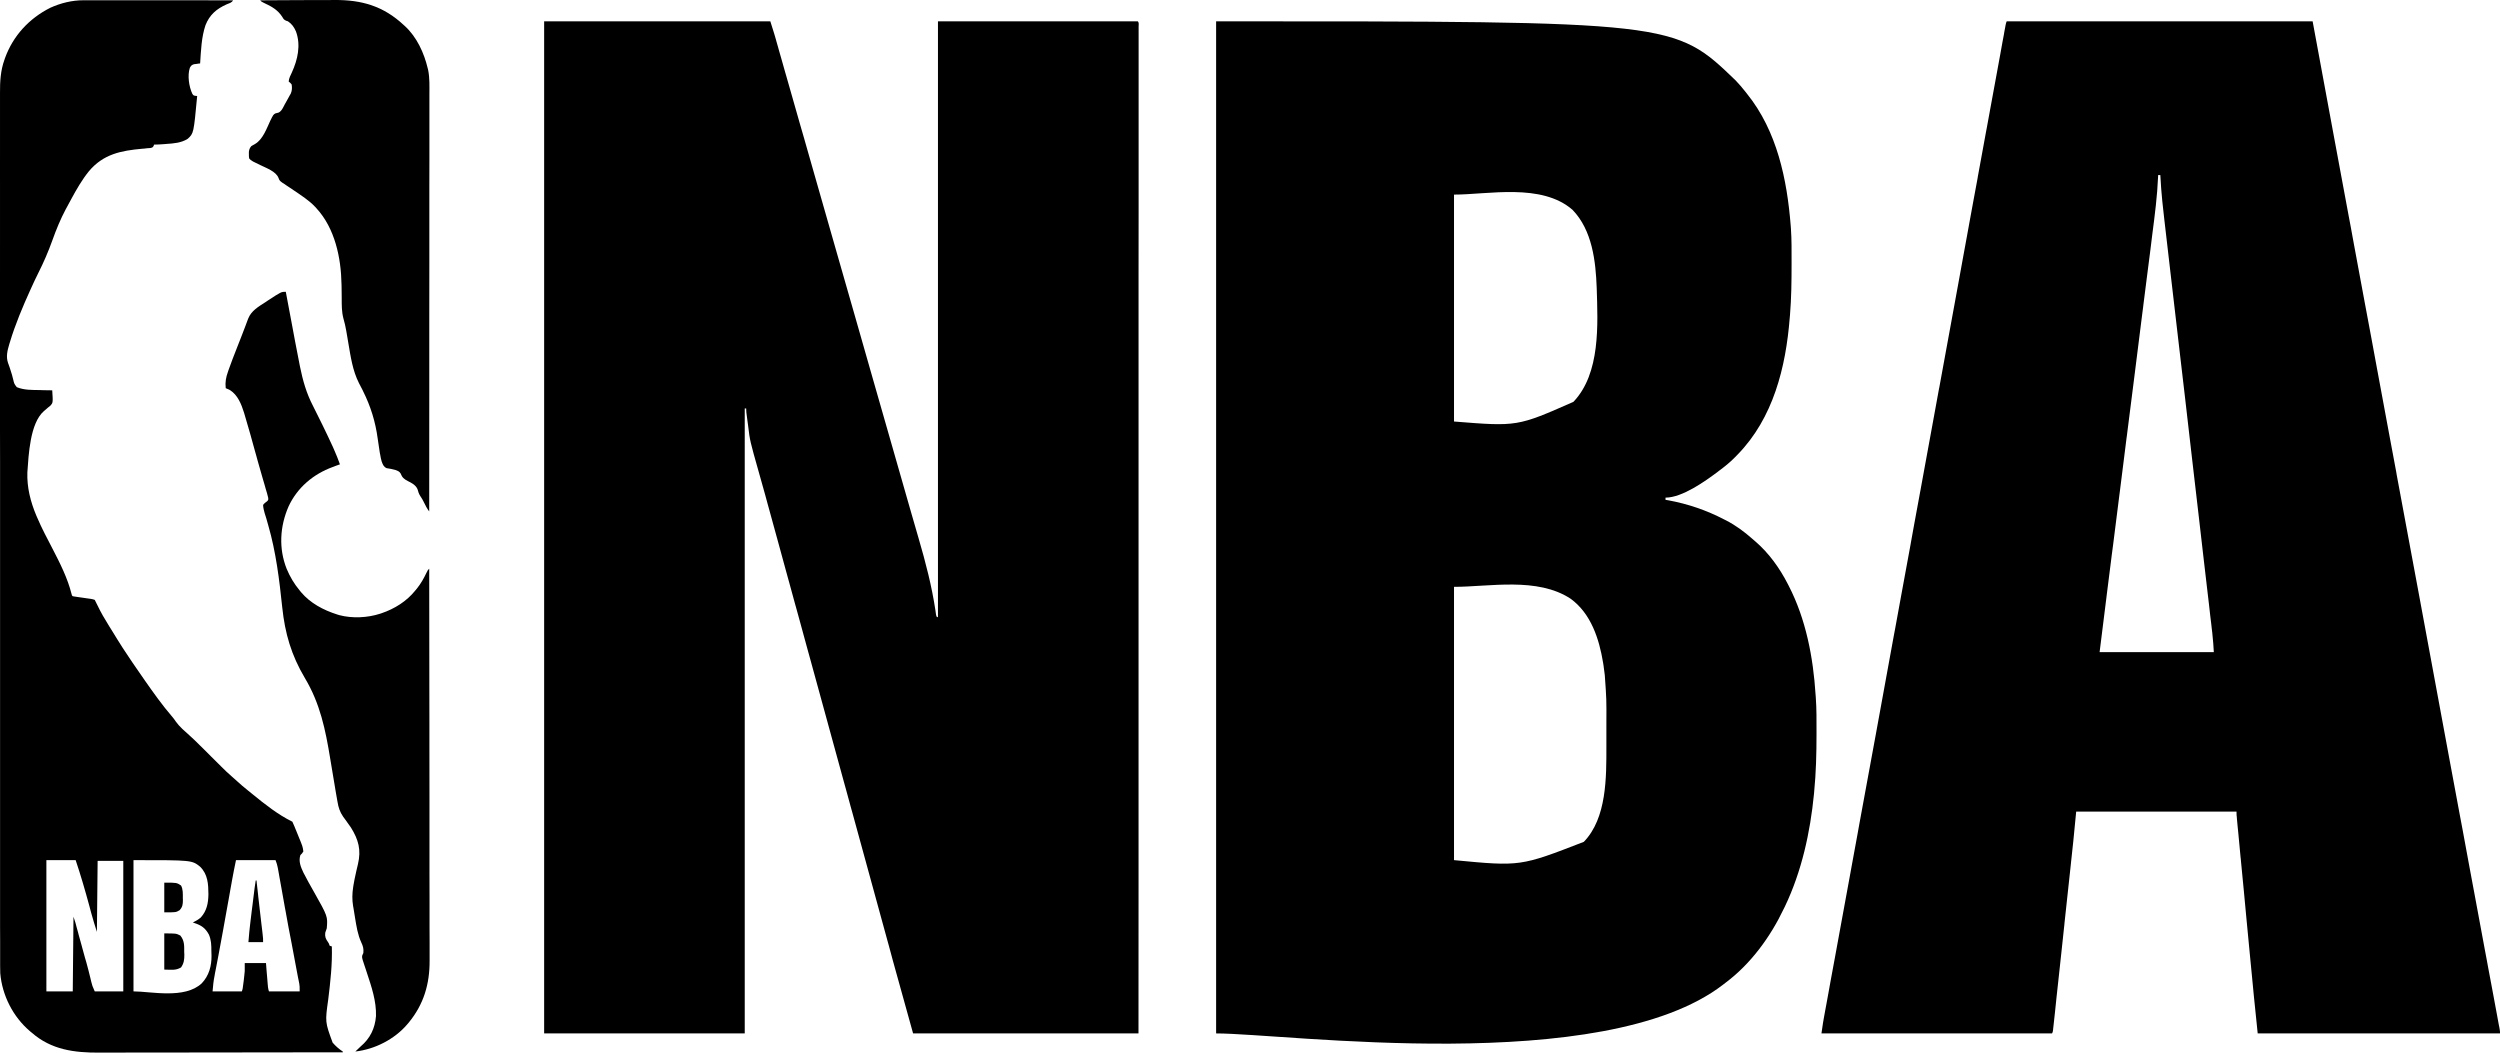 <?xml version="1.0" encoding="utf-8"?>
<svg xmlns="http://www.w3.org/2000/svg" fill="none" height="100%" overflow="visible" preserveAspectRatio="none" style="display: block;" viewBox="0 0 38 16" width="100%">
<g id="NBA Logo">
<path d="M2.497 14.188C2.675 14.188 2.675 14.187 2.741 14.22C2.805 14.3 2.8 14.373 2.8 14.471L2.802 14.51C2.802 14.588 2.796 14.64 2.752 14.705C2.668 14.755 2.601 14.738 2.497 14.738V14.188Z" fill="black"/>
<path d="M2.497 13.416C2.686 13.416 2.686 13.416 2.752 13.46C2.783 13.518 2.779 13.584 2.779 13.648L2.78 13.68C2.78 13.744 2.776 13.785 2.73 13.835C2.675 13.868 2.674 13.868 2.497 13.868V13.416Z" fill="black"/>
<path d="M3.903 13.422C3.909 13.473 3.914 13.523 3.92 13.573C3.922 13.595 3.925 13.618 3.927 13.641C3.941 13.759 3.954 13.877 3.968 13.996C3.969 14.005 3.97 14.014 3.971 14.023C3.976 14.064 3.981 14.106 3.986 14.148C3.987 14.162 3.989 14.177 3.991 14.192C3.992 14.205 3.994 14.218 3.995 14.231C3.999 14.264 3.999 14.265 3.999 14.32H3.776C3.784 14.214 3.794 14.11 3.807 14.006C3.809 13.99 3.811 13.974 3.813 13.958C3.817 13.925 3.821 13.892 3.825 13.858C3.831 13.816 3.836 13.774 3.841 13.732C3.845 13.699 3.849 13.666 3.853 13.633C3.855 13.618 3.857 13.602 3.859 13.586C3.862 13.565 3.864 13.543 3.867 13.521C3.869 13.509 3.87 13.496 3.872 13.484C3.876 13.45 3.881 13.416 3.887 13.383H3.899C3.901 13.402 3.901 13.402 3.903 13.422Z" fill="black"/>
<path clip-rule="evenodd" d="M1.659 0.004C1.725 0.004 1.791 0.004 1.858 0.004C1.983 0.004 2.108 0.004 2.234 0.004C2.376 0.004 2.519 0.004 2.662 0.004C2.955 0.004 3.249 0.005 3.542 0.005C3.524 0.042 3.48 0.051 3.443 0.067C3.289 0.136 3.185 0.226 3.123 0.384C3.061 0.57 3.055 0.77 3.042 0.964L3.016 0.967L2.983 0.972L2.949 0.976C2.914 0.987 2.904 0.998 2.886 1.03C2.847 1.146 2.872 1.316 2.923 1.425C2.94 1.451 2.94 1.451 2.972 1.457L2.997 1.459C2.944 2.027 2.944 2.027 2.853 2.11C2.754 2.173 2.641 2.18 2.527 2.188L2.491 2.191C2.441 2.195 2.391 2.198 2.341 2.198L2.335 2.219C2.319 2.242 2.319 2.242 2.285 2.25C2.27 2.251 2.255 2.252 2.24 2.253C2.223 2.255 2.206 2.257 2.189 2.259L2.16 2.261C1.838 2.29 1.57 2.343 1.352 2.602C1.247 2.732 1.163 2.878 1.084 3.024L1.068 3.054C1.05 3.085 1.033 3.118 1.016 3.15C1.011 3.159 1.006 3.169 1 3.179C0.919 3.332 0.854 3.49 0.796 3.653C0.734 3.826 0.663 3.99 0.58 4.154C0.543 4.227 0.509 4.302 0.475 4.376C0.472 4.384 0.468 4.392 0.464 4.4C0.345 4.662 0.233 4.927 0.15 5.203C0.146 5.213 0.143 5.224 0.14 5.235C0.112 5.329 0.089 5.424 0.123 5.519L0.136 5.555L0.149 5.592C0.157 5.616 0.164 5.641 0.172 5.665L0.183 5.7C0.19 5.723 0.196 5.746 0.201 5.77C0.216 5.833 0.216 5.834 0.255 5.885C0.367 5.931 0.487 5.927 0.607 5.929C0.625 5.93 0.643 5.93 0.661 5.931C0.706 5.932 0.75 5.933 0.794 5.933C0.806 6.121 0.806 6.121 0.765 6.167C0.747 6.183 0.747 6.183 0.727 6.197C0.714 6.209 0.7 6.221 0.687 6.232C0.677 6.24 0.677 6.24 0.667 6.249C0.455 6.434 0.435 6.917 0.416 7.179C0.408 7.409 0.464 7.628 0.553 7.839C0.56 7.856 0.56 7.856 0.568 7.873C0.636 8.033 0.718 8.186 0.798 8.34C0.913 8.562 1.027 8.787 1.088 9.03C1.093 9.052 1.093 9.052 1.106 9.063C1.128 9.067 1.15 9.07 1.171 9.073L1.212 9.079L1.255 9.085C1.282 9.089 1.31 9.093 1.338 9.097C1.35 9.099 1.362 9.1 1.375 9.102C1.406 9.107 1.406 9.107 1.44 9.118C1.456 9.149 1.471 9.179 1.486 9.21C1.533 9.308 1.587 9.402 1.645 9.494C1.649 9.501 1.653 9.508 1.657 9.514C1.677 9.547 1.698 9.579 1.718 9.612C1.737 9.643 1.756 9.674 1.775 9.705C1.835 9.803 1.897 9.898 1.961 9.992C1.98 10.02 1.999 10.048 2.017 10.076C2.072 10.158 2.129 10.239 2.185 10.319C2.191 10.328 2.197 10.337 2.203 10.345C2.334 10.532 2.465 10.717 2.614 10.89C2.635 10.915 2.654 10.939 2.672 10.967C2.7 11.007 2.731 11.04 2.766 11.074L2.784 11.091C2.816 11.122 2.848 11.151 2.881 11.179C2.934 11.226 2.984 11.275 3.034 11.325C3.051 11.342 3.068 11.358 3.085 11.375C3.127 11.417 3.168 11.459 3.21 11.5C3.246 11.536 3.281 11.571 3.317 11.606C3.333 11.623 3.35 11.639 3.366 11.655C3.417 11.706 3.469 11.756 3.524 11.803C3.552 11.827 3.58 11.852 3.607 11.877C3.658 11.924 3.711 11.969 3.765 12.012C3.79 12.031 3.814 12.051 3.839 12.072C4.025 12.224 4.226 12.383 4.444 12.49C4.456 12.515 4.466 12.54 4.477 12.565C4.48 12.573 4.483 12.58 4.486 12.588C4.493 12.604 4.499 12.62 4.506 12.636C4.516 12.661 4.526 12.685 4.536 12.71C4.6 12.866 4.601 12.866 4.611 12.942C4.591 12.974 4.59 12.974 4.566 12.997C4.535 13.09 4.571 13.177 4.611 13.262C4.661 13.361 4.716 13.458 4.771 13.555C4.982 13.929 4.982 13.929 4.967 14.11C4.959 14.132 4.952 14.154 4.944 14.176C4.936 14.239 4.951 14.272 4.987 14.322C5 14.342 5 14.342 5.011 14.375L5.044 14.386C5.052 14.657 5.022 14.925 4.989 15.193C4.941 15.534 4.941 15.535 5.056 15.848C5.103 15.902 5.151 15.944 5.211 15.984V15.995C4.701 15.996 4.19 15.996 3.679 15.997C3.619 15.997 3.558 15.997 3.498 15.997C3.486 15.997 3.474 15.997 3.462 15.997C3.267 15.997 3.073 15.998 2.879 15.998C2.679 15.998 2.48 15.999 2.28 15.999C2.157 15.999 2.034 15.999 1.911 15.999C1.827 16 1.742 16 1.658 16C1.609 16 1.56 16 1.512 16C1.129 16.002 0.78 15.957 0.483 15.697L0.455 15.674C0.197 15.454 0.033 15.13 0.004 14.794C0.002 14.755 0.002 14.717 0.002 14.678V14.301C0.002 14.232 0.001 14.162 0.001 14.092C0.001 13.97 0.001 13.848 0.001 13.726V13.208C0.001 12.866 0.001 12.524 0.001 12.182V11.388C0.001 11.341 0.001 11.293 0.001 11.246V8.957C0.001 8.311 0.001 7.664 0.001 7.018C0.001 6.855 0 6.692 0 6.529C0 6.519 0 6.509 0 6.499C0 6.19 0 5.88 0 5.571V4.903C0 4.826 0 4.75 0 4.674C0 4.655 0 4.636 0 4.617C0 4.315 0 4.013 9.88861e-05 3.711C-3.07561e-05 3.398 -3.51497e-05 3.085 9.88861e-05 2.772C0 2.739 0 2.705 0 2.671C0 2.663 0 2.655 0 2.646C0 2.516 0 2.385 9.88861e-05 2.255V1.409C-0.001 1.239 0.009 1.069 0.068 0.907L0.076 0.883C0.199 0.544 0.442 0.28 0.765 0.118C0.924 0.046 1.097 0.003 1.272 0.004H1.469C1.532 0.004 1.596 0.004 1.659 0.004ZM2.029 15.069C2.291 15.069 2.806 15.19 3.066 14.947C3.177 14.831 3.217 14.682 3.215 14.525C3.214 14.502 3.214 14.479 3.213 14.456C3.213 14.367 3.211 14.288 3.175 14.205C3.121 14.106 3.061 14.065 2.955 14.03L2.931 14.022C2.975 14.001 3.016 13.977 3.053 13.945C3.145 13.842 3.166 13.725 3.168 13.592C3.167 13.437 3.159 13.29 3.042 13.174C2.917 13.074 2.917 13.074 2.029 13.074V15.069ZM0.705 15.069H1.106C1.11 14.683 1.113 14.308 1.117 13.934C1.128 13.966 1.138 13.998 1.148 14.03C1.151 14.04 1.153 14.051 1.156 14.061C1.159 14.072 1.162 14.084 1.165 14.095C1.172 14.12 1.179 14.146 1.186 14.171C1.189 14.184 1.193 14.197 1.196 14.21C1.212 14.268 1.228 14.325 1.244 14.383C1.246 14.393 1.249 14.403 1.252 14.413C1.265 14.46 1.278 14.508 1.291 14.555C1.296 14.571 1.3 14.587 1.305 14.603C1.308 14.615 1.308 14.615 1.312 14.627C1.334 14.707 1.355 14.787 1.374 14.867C1.377 14.879 1.38 14.89 1.382 14.901C1.385 14.912 1.388 14.923 1.39 14.933C1.402 14.982 1.402 14.982 1.44 15.069H1.874V13.085H1.484C1.48 13.453 1.477 13.809 1.473 14.165C1.444 14.072 1.414 13.98 1.389 13.886C1.383 13.862 1.376 13.839 1.37 13.815C1.366 13.803 1.363 13.79 1.36 13.777C1.296 13.541 1.228 13.306 1.15 13.074H0.705V15.069ZM3.587 13.074C3.566 13.18 3.543 13.285 3.525 13.391C3.523 13.401 3.521 13.411 3.52 13.42C3.516 13.442 3.512 13.464 3.508 13.486C3.498 13.546 3.487 13.607 3.476 13.667C3.474 13.68 3.472 13.692 3.469 13.705C3.446 13.837 3.422 13.969 3.398 14.1C3.396 14.112 3.394 14.123 3.392 14.134C3.369 14.262 3.346 14.39 3.321 14.518C3.319 14.531 3.316 14.543 3.314 14.555C3.303 14.614 3.291 14.673 3.28 14.732C3.276 14.754 3.272 14.775 3.267 14.797C3.265 14.807 3.263 14.818 3.262 14.828C3.245 14.908 3.238 14.986 3.231 15.069H3.676C3.689 15.031 3.689 15.031 3.7 14.941L3.705 14.904L3.709 14.867L3.713 14.831C3.716 14.808 3.719 14.784 3.72 14.76V14.639H4.043C4.047 14.686 4.051 14.732 4.054 14.779C4.056 14.797 4.058 14.816 4.059 14.835C4.061 14.863 4.064 14.891 4.066 14.919C4.067 14.928 4.067 14.937 4.068 14.946C4.071 14.988 4.074 15.028 4.088 15.069H4.555C4.555 14.992 4.555 14.992 4.549 14.952C4.544 14.93 4.54 14.908 4.536 14.886C4.534 14.879 4.533 14.871 4.531 14.863C4.525 14.833 4.519 14.803 4.514 14.773C4.51 14.752 4.51 14.751 4.506 14.731C4.503 14.716 4.501 14.702 4.498 14.688C4.477 14.571 4.455 14.453 4.432 14.336C4.399 14.172 4.369 14.008 4.34 13.844C4.337 13.83 4.335 13.816 4.332 13.803C4.312 13.689 4.291 13.575 4.271 13.461C4.263 13.415 4.255 13.369 4.246 13.323C4.243 13.307 4.241 13.292 4.238 13.276C4.235 13.262 4.233 13.247 4.23 13.232C4.228 13.219 4.225 13.206 4.223 13.193C4.215 13.149 4.205 13.117 4.188 13.074H3.587Z" fill="black" fill-rule="evenodd"/>
<path d="M4.348 4.456C4.379 4.623 4.41 4.79 4.442 4.956C4.456 5.033 4.471 5.11 4.485 5.187C4.508 5.308 4.531 5.428 4.555 5.548C4.557 5.556 4.558 5.565 4.56 5.573C4.603 5.785 4.657 5.976 4.757 6.169C4.794 6.24 4.829 6.312 4.864 6.384C4.877 6.411 4.89 6.437 4.903 6.463C4.957 6.573 5.009 6.683 5.06 6.794C5.066 6.807 5.071 6.82 5.077 6.833C5.11 6.907 5.14 6.981 5.167 7.058L5.128 7.072C5.12 7.075 5.112 7.078 5.103 7.081C5.087 7.087 5.071 7.093 5.056 7.099C4.761 7.207 4.52 7.411 4.387 7.696C4.254 8 4.234 8.335 4.357 8.646C4.408 8.767 4.47 8.873 4.555 8.975L4.576 9.001C4.716 9.168 4.917 9.274 5.122 9.339L5.157 9.35C5.353 9.402 5.587 9.391 5.779 9.328C5.786 9.325 5.793 9.323 5.8 9.321C5.998 9.254 6.183 9.138 6.313 8.975L6.337 8.946C6.398 8.87 6.442 8.791 6.484 8.703C6.502 8.666 6.502 8.666 6.524 8.644C6.525 9.231 6.526 9.817 6.526 10.403C6.526 10.412 6.526 10.421 6.526 10.43C6.526 10.618 6.526 10.807 6.527 10.996C6.527 11.088 6.527 11.181 6.527 11.274C6.527 11.283 6.527 11.292 6.527 11.301C6.527 11.6 6.527 11.898 6.528 12.196C6.528 12.503 6.528 12.81 6.528 13.116V13.273C6.529 13.409 6.529 13.547 6.529 13.684C6.529 13.822 6.529 13.96 6.529 14.098C6.529 14.172 6.529 14.247 6.53 14.322C6.53 14.39 6.53 14.459 6.53 14.527C6.53 14.552 6.53 14.577 6.53 14.601C6.532 14.956 6.441 15.266 6.213 15.543L6.191 15.569C5.997 15.797 5.697 15.95 5.401 15.983C5.427 15.957 5.454 15.931 5.482 15.906C5.626 15.784 5.7 15.632 5.715 15.445C5.722 15.217 5.647 14.998 5.576 14.784C5.572 14.772 5.568 14.759 5.564 14.747C5.556 14.723 5.548 14.699 5.54 14.675C5.495 14.541 5.495 14.541 5.523 14.485C5.529 14.421 5.519 14.383 5.492 14.326C5.437 14.208 5.418 14.079 5.397 13.952C5.392 13.921 5.387 13.89 5.382 13.859C5.378 13.838 5.375 13.819 5.372 13.798C5.37 13.789 5.368 13.78 5.367 13.771C5.351 13.675 5.353 13.582 5.368 13.486C5.369 13.477 5.371 13.468 5.372 13.459C5.382 13.396 5.395 13.335 5.409 13.273C5.411 13.265 5.412 13.257 5.414 13.249C5.423 13.211 5.432 13.172 5.441 13.134C5.492 12.919 5.449 12.763 5.334 12.578C5.306 12.537 5.277 12.496 5.247 12.456C5.242 12.449 5.236 12.441 5.231 12.434L5.216 12.414C5.165 12.338 5.145 12.277 5.13 12.187C5.126 12.168 5.126 12.168 5.123 12.148C5.115 12.104 5.108 12.06 5.1 12.016C5.097 12 5.095 11.984 5.092 11.967C5.067 11.822 5.043 11.676 5.019 11.53C4.947 11.09 4.866 10.694 4.634 10.306C4.428 9.959 4.332 9.629 4.29 9.232C4.246 8.811 4.195 8.391 4.077 7.983C4.066 7.948 4.056 7.912 4.047 7.877C4.039 7.851 4.031 7.826 4.023 7.801C4.011 7.758 4.001 7.719 3.999 7.675C4.017 7.65 4.036 7.637 4.06 7.619C4.08 7.598 4.08 7.597 4.076 7.564C4.066 7.518 4.052 7.473 4.038 7.428C4.033 7.41 4.028 7.392 4.023 7.374C4.011 7.333 3.999 7.292 3.987 7.251C3.962 7.168 3.939 7.085 3.916 7.002C3.908 6.97 3.899 6.939 3.89 6.907C3.888 6.899 3.886 6.891 3.883 6.883C3.83 6.69 3.777 6.497 3.719 6.306C3.715 6.294 3.712 6.283 3.709 6.272C3.669 6.144 3.613 6.003 3.495 5.929C3.474 5.918 3.453 5.909 3.431 5.9C3.421 5.809 3.434 5.737 3.465 5.651C3.468 5.641 3.472 5.631 3.475 5.621C3.515 5.508 3.558 5.397 3.602 5.286C3.61 5.265 3.618 5.243 3.627 5.222C3.639 5.191 3.652 5.159 3.664 5.128C3.685 5.076 3.705 5.024 3.724 4.972C3.732 4.952 3.739 4.933 3.746 4.913C3.755 4.891 3.763 4.869 3.771 4.846C3.819 4.721 3.933 4.659 4.042 4.588L4.076 4.565C4.275 4.435 4.275 4.435 4.344 4.435C4.345 4.442 4.346 4.449 4.348 4.456Z" fill="black"/>
<path clip-rule="evenodd" d="M18.485 0.324C25.449 0.324 25.449 0.324 26.382 1.223C26.435 1.277 26.482 1.335 26.529 1.393L26.555 1.426C27.011 1.993 27.163 2.725 27.219 3.432C27.22 3.446 27.221 3.46 27.222 3.474C27.234 3.646 27.232 3.819 27.232 3.992C27.232 4 27.232 4.009 27.232 4.017C27.232 4.275 27.229 4.531 27.208 4.787C27.207 4.801 27.206 4.815 27.204 4.83C27.145 5.581 26.954 6.354 26.411 6.91C26.396 6.924 26.382 6.939 26.368 6.954C26.294 7.03 26.213 7.094 26.128 7.157C26.122 7.161 26.116 7.166 26.11 7.171C25.916 7.317 25.568 7.564 25.316 7.564V7.598L25.356 7.604C25.655 7.659 25.937 7.755 26.206 7.895L26.238 7.911C26.382 7.985 26.513 8.082 26.634 8.189C26.651 8.203 26.668 8.218 26.685 8.233C26.89 8.411 27.051 8.636 27.174 8.876L27.188 8.903C27.451 9.413 27.561 9.994 27.597 10.562C27.598 10.574 27.599 10.587 27.6 10.6C27.613 10.777 27.611 10.955 27.611 11.133C27.611 11.146 27.611 11.146 27.611 11.159C27.611 11.453 27.604 11.745 27.575 12.039C27.574 12.047 27.573 12.055 27.573 12.063C27.516 12.65 27.386 13.245 27.13 13.78C27.125 13.79 27.12 13.8 27.115 13.81C26.912 14.238 26.613 14.65 26.229 14.937C26.215 14.947 26.202 14.957 26.189 14.968C24.367 16.369 19.537 15.708 18.485 15.708V0.324ZM23.874 9.101C23.367 8.767 22.638 8.92 22.101 8.92V13.074C23.11 13.17 23.11 13.17 24.074 12.796C24.425 12.434 24.417 11.812 24.417 11.343C24.417 11.321 24.417 11.299 24.417 11.277C24.417 11.231 24.417 11.185 24.417 11.139C24.417 11.093 24.417 11.046 24.417 11C24.419 10.632 24.419 10.632 24.393 10.264C24.392 10.257 24.391 10.248 24.39 10.24C24.385 10.197 24.379 10.154 24.373 10.111C24.371 10.099 24.369 10.087 24.367 10.074C24.308 9.713 24.184 9.327 23.874 9.101ZM23.903 3.19C23.431 2.778 22.619 2.958 22.101 2.958V6.407C23.063 6.484 23.064 6.484 23.916 6.108C24.329 5.675 24.287 4.93 24.27 4.378C24.255 3.968 24.202 3.501 23.903 3.19Z" fill="black" fill-rule="evenodd"/>
<path d="M11.709 0.324C11.773 0.527 11.773 0.527 11.794 0.601C11.797 0.614 11.797 0.614 11.801 0.627C11.809 0.655 11.817 0.683 11.825 0.711C11.831 0.731 11.837 0.752 11.842 0.772C11.855 0.815 11.867 0.858 11.879 0.901C11.899 0.969 11.918 1.037 11.937 1.106C11.942 1.123 11.942 1.123 11.947 1.14C11.954 1.164 11.961 1.187 11.967 1.21C11.977 1.245 11.987 1.28 11.997 1.315C12.052 1.508 12.107 1.701 12.162 1.894C12.184 1.967 12.205 2.041 12.226 2.115C12.228 2.123 12.231 2.132 12.233 2.14C12.303 2.385 12.373 2.63 12.443 2.876C12.534 3.192 12.624 3.508 12.714 3.824C12.81 4.158 12.906 4.492 13.001 4.825C13.091 5.141 13.182 5.458 13.272 5.774C13.37 6.117 13.469 6.461 13.567 6.804C13.677 7.189 13.677 7.189 13.787 7.573C13.808 7.648 13.829 7.722 13.851 7.796C13.888 7.927 13.925 8.057 13.964 8.187C14.07 8.549 14.163 8.908 14.219 9.281L14.224 9.318L14.229 9.349L14.235 9.372L14.257 9.383V0.324H17.294C17.316 0.346 17.307 0.377 17.307 0.405C17.307 0.42 17.307 0.42 17.307 0.435C17.307 0.446 17.307 0.457 17.307 0.468C17.307 0.504 17.307 0.54 17.307 0.577C17.307 0.603 17.307 0.629 17.307 0.656C17.307 0.713 17.307 0.771 17.307 0.828V2.144C17.307 2.491 17.307 2.837 17.307 3.183C17.307 3.527 17.306 3.87 17.306 4.213V5.296C17.306 5.832 17.306 6.368 17.306 6.904C17.306 7.09 17.306 7.276 17.306 7.462V9.21C17.306 9.441 17.306 9.672 17.306 9.902V11.345C17.306 12.018 17.306 12.691 17.306 13.365C17.306 13.392 17.306 13.419 17.306 13.446C17.306 14.2 17.306 14.954 17.305 15.708H13.879C13.652 14.896 13.652 14.896 13.574 14.61C13.552 14.528 13.53 14.447 13.508 14.365C13.506 14.356 13.503 14.347 13.5 14.337C13.436 14.098 13.37 13.86 13.304 13.622C13.188 13.2 13.072 12.778 12.957 12.356C12.946 12.318 12.936 12.28 12.925 12.242C12.922 12.231 12.922 12.23 12.919 12.219C12.898 12.143 12.878 12.068 12.857 11.992C12.851 11.969 12.845 11.947 12.838 11.924C12.756 11.625 12.674 11.326 12.592 11.027C12.586 11.004 12.579 10.98 12.573 10.957C12.548 10.866 12.523 10.775 12.498 10.684C12.436 10.456 12.373 10.229 12.311 10.002C12.299 9.96 12.288 9.918 12.276 9.876C12.236 9.731 12.197 9.585 12.157 9.44C12.137 9.367 12.117 9.295 12.097 9.222C12.094 9.212 12.091 9.202 12.088 9.191C12.057 9.076 12.025 8.961 11.994 8.847C11.991 8.836 11.988 8.826 11.985 8.815C11.968 8.752 11.968 8.752 11.95 8.688C11.913 8.55 11.875 8.412 11.837 8.274C11.809 8.173 11.782 8.072 11.754 7.972C11.734 7.9 11.715 7.829 11.695 7.757C11.686 7.724 11.677 7.69 11.667 7.656C11.655 7.612 11.643 7.568 11.631 7.523C11.599 7.407 11.567 7.29 11.533 7.174C11.4 6.703 11.399 6.703 11.371 6.468C11.368 6.446 11.365 6.424 11.362 6.402C11.342 6.255 11.342 6.255 11.342 6.209H11.32V15.708H8.271V0.324H11.709Z" fill="black"/>
<path clip-rule="evenodd" d="M35.474 2.066C35.533 2.38 35.591 2.694 35.649 3.008C35.667 3.102 35.684 3.195 35.701 3.288C35.712 3.343 35.721 3.398 35.732 3.452C35.734 3.463 35.736 3.474 35.738 3.485C35.752 3.562 35.766 3.638 35.78 3.715C35.836 4.015 35.892 4.315 35.947 4.615C35.951 4.636 35.955 4.657 35.959 4.679C35.989 4.838 36.018 4.996 36.048 5.155C36.075 5.304 36.103 5.452 36.13 5.6C36.134 5.621 36.138 5.643 36.142 5.664C36.198 5.964 36.254 6.265 36.309 6.565C36.347 6.77 36.386 6.976 36.424 7.181C36.425 7.191 36.428 7.202 36.429 7.213C36.545 7.835 36.66 8.457 36.776 9.079C36.925 9.887 37.075 10.696 37.225 11.505C37.28 11.799 37.335 12.093 37.389 12.387C37.403 12.463 37.417 12.539 37.432 12.615C37.434 12.626 37.436 12.637 37.438 12.648C37.446 12.691 37.454 12.735 37.462 12.778C37.483 12.896 37.505 13.013 37.527 13.131C37.55 13.256 37.574 13.381 37.597 13.507C37.599 13.517 37.601 13.527 37.603 13.538C37.658 13.838 37.714 14.138 37.77 14.438C37.781 14.498 37.793 14.559 37.804 14.619C37.809 14.649 37.815 14.678 37.82 14.707C37.824 14.727 37.828 14.746 37.831 14.765C37.852 14.877 37.873 14.989 37.894 15.101C37.906 15.169 37.919 15.238 37.932 15.306C37.941 15.352 37.949 15.399 37.958 15.446C37.965 15.48 37.971 15.515 37.977 15.55C37.98 15.562 37.982 15.575 37.984 15.587C37.986 15.598 37.989 15.61 37.991 15.621C37.992 15.631 37.994 15.641 37.996 15.651C38 15.675 38 15.675 38 15.708H34.317C34.253 15.087 34.253 15.087 34.231 14.85C34.228 14.823 34.225 14.795 34.223 14.768C34.217 14.702 34.211 14.637 34.204 14.572C34.197 14.495 34.19 14.419 34.182 14.342C34.169 14.206 34.156 14.07 34.143 13.933C34.131 13.802 34.118 13.67 34.106 13.538C34.092 13.393 34.078 13.248 34.064 13.103C34.063 13.088 34.061 13.072 34.06 13.057C34.059 13.05 34.058 13.042 34.057 13.034C34.053 12.981 34.047 12.928 34.042 12.874C34.036 12.803 34.029 12.732 34.022 12.661C34.02 12.635 34.017 12.608 34.014 12.582C34.011 12.547 34.008 12.511 34.004 12.476C34.003 12.465 34.002 12.455 34.001 12.444C34.001 12.435 34 12.425 33.999 12.415C33.998 12.407 33.997 12.399 33.996 12.391C33.995 12.373 33.995 12.354 33.995 12.336H31.558L31.514 12.788C31.503 12.894 31.491 12.999 31.48 13.105C31.477 13.133 31.474 13.162 31.471 13.191C31.464 13.259 31.456 13.327 31.449 13.395C31.443 13.45 31.437 13.505 31.431 13.561C31.414 13.718 31.397 13.876 31.38 14.034C31.379 14.046 31.379 14.046 31.378 14.059L31.375 14.085C31.36 14.222 31.346 14.359 31.331 14.497C31.316 14.639 31.3 14.781 31.285 14.923C31.276 15.002 31.268 15.082 31.259 15.161C31.252 15.235 31.244 15.309 31.236 15.383C31.233 15.411 31.23 15.438 31.227 15.465C31.223 15.502 31.219 15.54 31.215 15.576C31.214 15.587 31.212 15.598 31.211 15.61C31.21 15.619 31.209 15.629 31.208 15.639C31.207 15.648 31.206 15.656 31.205 15.665C31.202 15.686 31.202 15.686 31.191 15.708H27.686C27.712 15.531 27.712 15.531 27.726 15.454C27.727 15.445 27.729 15.436 27.731 15.427C27.736 15.398 27.741 15.368 27.747 15.339C27.751 15.318 27.755 15.296 27.759 15.275C27.769 15.217 27.78 15.158 27.791 15.1C27.802 15.037 27.814 14.974 27.825 14.911C27.848 14.788 27.87 14.665 27.893 14.543C27.918 14.406 27.943 14.269 27.968 14.133C28.021 13.842 28.074 13.551 28.128 13.26C28.133 13.23 28.138 13.201 28.144 13.171C28.145 13.164 28.146 13.156 28.148 13.149C28.177 12.991 28.206 12.833 28.235 12.675C28.244 12.623 28.254 12.571 28.263 12.519C28.265 12.507 28.268 12.494 28.27 12.481C28.352 12.037 28.433 11.592 28.515 11.148C28.604 10.66 28.693 10.172 28.782 9.684C28.791 9.636 28.8 9.588 28.809 9.54C28.837 9.388 28.864 9.236 28.892 9.085C28.942 8.815 28.991 8.544 29.041 8.274C29.043 8.26 29.043 8.26 29.046 8.245L29.094 7.979C29.12 7.841 29.145 7.704 29.17 7.566L29.186 7.478C29.189 7.463 29.189 7.463 29.192 7.448C29.193 7.439 29.195 7.429 29.197 7.419C29.255 7.104 29.312 6.788 29.37 6.473C29.404 6.285 29.439 6.097 29.473 5.909C29.475 5.9 29.477 5.89 29.479 5.88C29.578 5.339 29.677 4.798 29.776 4.257C29.799 4.13 29.822 4.003 29.845 3.877C29.847 3.868 29.849 3.859 29.85 3.85C29.867 3.759 29.884 3.668 29.9 3.577C29.909 3.531 29.917 3.485 29.925 3.439C29.927 3.43 29.929 3.421 29.93 3.411C29.954 3.284 29.977 3.156 30 3.029C30.02 2.925 30.039 2.821 30.058 2.716C30.059 2.706 30.061 2.696 30.063 2.685C30.106 2.45 30.149 2.215 30.192 1.98C30.194 1.97 30.196 1.96 30.198 1.95C30.215 1.855 30.233 1.76 30.25 1.665C30.284 1.48 30.318 1.295 30.352 1.11C30.369 1.014 30.387 0.917 30.405 0.821C30.416 0.76 30.427 0.698 30.438 0.637C30.445 0.602 30.451 0.566 30.458 0.531C30.46 0.515 30.463 0.499 30.466 0.483C30.47 0.462 30.474 0.441 30.478 0.42C30.48 0.409 30.482 0.397 30.484 0.386C30.49 0.357 30.49 0.357 30.501 0.324H35.152L35.474 2.066ZM32.803 2.683C32.791 2.978 32.753 3.269 32.715 3.562C32.706 3.638 32.696 3.714 32.687 3.79C32.669 3.931 32.651 4.071 32.633 4.212C32.615 4.351 32.598 4.49 32.58 4.629C32.579 4.642 32.579 4.642 32.577 4.656C32.571 4.7 32.566 4.744 32.56 4.788C32.521 5.101 32.481 5.414 32.442 5.727C32.403 6.029 32.365 6.332 32.327 6.634C32.325 6.648 32.325 6.648 32.323 6.662C32.309 6.774 32.295 6.886 32.281 6.998C32.26 7.162 32.239 7.327 32.219 7.491C32.216 7.509 32.214 7.527 32.212 7.545C32.181 7.788 32.15 8.032 32.12 8.275C32.112 8.333 32.105 8.391 32.097 8.449C32.095 8.465 32.093 8.482 32.091 8.498C32.088 8.522 32.085 8.546 32.082 8.57C32.07 8.667 32.057 8.765 32.045 8.863C32.038 8.918 32.031 8.974 32.024 9.029C32.021 9.054 32.018 9.078 32.015 9.103C31.98 9.373 31.947 9.642 31.914 9.912H33.65C33.642 9.778 33.642 9.778 33.629 9.645C33.628 9.634 33.628 9.634 33.627 9.622C33.624 9.598 33.621 9.573 33.618 9.548C33.616 9.53 33.614 9.512 33.612 9.493C33.606 9.444 33.6 9.394 33.594 9.344C33.588 9.291 33.582 9.237 33.576 9.183C33.565 9.089 33.554 8.996 33.543 8.902C33.527 8.765 33.511 8.627 33.495 8.49C33.469 8.264 33.443 8.039 33.417 7.813C33.383 7.52 33.349 7.227 33.315 6.935C33.306 6.856 33.297 6.778 33.288 6.7C33.263 6.479 33.237 6.259 33.212 6.039C33.197 5.91 33.182 5.782 33.167 5.654C33.164 5.628 33.161 5.603 33.158 5.578C33.123 5.271 33.087 4.965 33.051 4.658C33.03 4.478 33.009 4.297 32.988 4.117C32.976 4.013 32.964 3.909 32.952 3.806C32.858 2.997 32.857 2.997 32.837 2.661H32.804C32.804 2.672 32.804 2.672 32.803 2.683Z" fill="black" fill-rule="evenodd"/>
<path d="M5.083 8.45709e-05C5.498 -0.003 5.827 0.092 6.135 0.379L6.155 0.397C6.336 0.563 6.447 0.807 6.502 1.041C6.505 1.053 6.505 1.053 6.508 1.065C6.533 1.189 6.527 1.314 6.527 1.439C6.527 1.467 6.527 1.494 6.527 1.521C6.527 1.581 6.527 1.64 6.527 1.699C6.527 1.788 6.527 1.876 6.527 1.964C6.527 2.112 6.527 2.261 6.527 2.409C6.527 2.556 6.526 2.703 6.526 2.85V3.017C6.526 3.346 6.526 3.674 6.526 4.003C6.526 4.322 6.526 4.642 6.525 4.961V5.287C6.525 5.489 6.525 5.69 6.525 5.891C6.525 5.905 6.525 5.905 6.525 5.919C6.525 6.537 6.525 7.156 6.524 7.774C6.49 7.73 6.467 7.683 6.443 7.634C6.427 7.601 6.41 7.571 6.389 7.541C6.366 7.506 6.357 7.475 6.346 7.435C6.318 7.372 6.261 7.343 6.201 7.313C6.143 7.283 6.113 7.259 6.09 7.198C6.072 7.165 6.043 7.156 6.009 7.143C5.965 7.13 5.921 7.123 5.876 7.116C5.83 7.094 5.818 7.06 5.801 7.013C5.791 6.98 5.785 6.946 5.779 6.911C5.776 6.897 5.776 6.897 5.773 6.882C5.761 6.81 5.751 6.739 5.741 6.667C5.707 6.411 5.634 6.176 5.518 5.944C5.514 5.937 5.511 5.93 5.508 5.923C5.491 5.89 5.474 5.856 5.456 5.823C5.359 5.631 5.33 5.42 5.294 5.21C5.286 5.161 5.278 5.112 5.269 5.063C5.267 5.052 5.265 5.04 5.263 5.028C5.252 4.964 5.238 4.903 5.22 4.841C5.193 4.739 5.194 4.636 5.194 4.531C5.194 4.472 5.193 4.413 5.192 4.354C5.192 4.343 5.192 4.331 5.191 4.32C5.184 3.918 5.091 3.472 4.811 3.167L4.788 3.142C4.696 3.045 4.581 2.972 4.471 2.897L4.436 2.873C4.409 2.855 4.383 2.837 4.356 2.82C4.342 2.81 4.328 2.8 4.314 2.791C4.307 2.786 4.3 2.782 4.293 2.778C4.261 2.756 4.245 2.743 4.234 2.706C4.197 2.606 4.045 2.553 3.954 2.508C3.93 2.496 3.905 2.484 3.881 2.472C3.865 2.464 3.864 2.464 3.848 2.456C3.823 2.441 3.805 2.43 3.787 2.407C3.783 2.377 3.783 2.377 3.783 2.342L3.783 2.308C3.788 2.269 3.796 2.25 3.821 2.22C3.84 2.209 3.859 2.197 3.879 2.187C3.995 2.119 4.054 1.952 4.108 1.836C4.155 1.741 4.155 1.741 4.188 1.723C4.203 1.719 4.218 1.715 4.233 1.712C4.283 1.689 4.305 1.629 4.33 1.583L4.349 1.55C4.366 1.52 4.383 1.49 4.399 1.459L4.42 1.422C4.44 1.376 4.441 1.332 4.433 1.283C4.411 1.258 4.411 1.258 4.388 1.239C4.392 1.189 4.415 1.146 4.436 1.102C4.525 0.907 4.575 0.687 4.499 0.479C4.47 0.412 4.438 0.366 4.377 0.324L4.349 0.315C4.316 0.3 4.308 0.288 4.291 0.257C4.221 0.149 4.128 0.098 4.014 0.045C3.976 0.027 3.976 0.027 3.954 0.005C4.135 0.004 4.315 0.003 4.496 0.002C4.58 0.002 4.664 0.002 4.748 0.001C4.821 0.001 4.894 0.001 4.967 0.001C5.006 0 5.044 0 5.083 8.45709e-05Z" fill="black"/>
</g>
</svg>